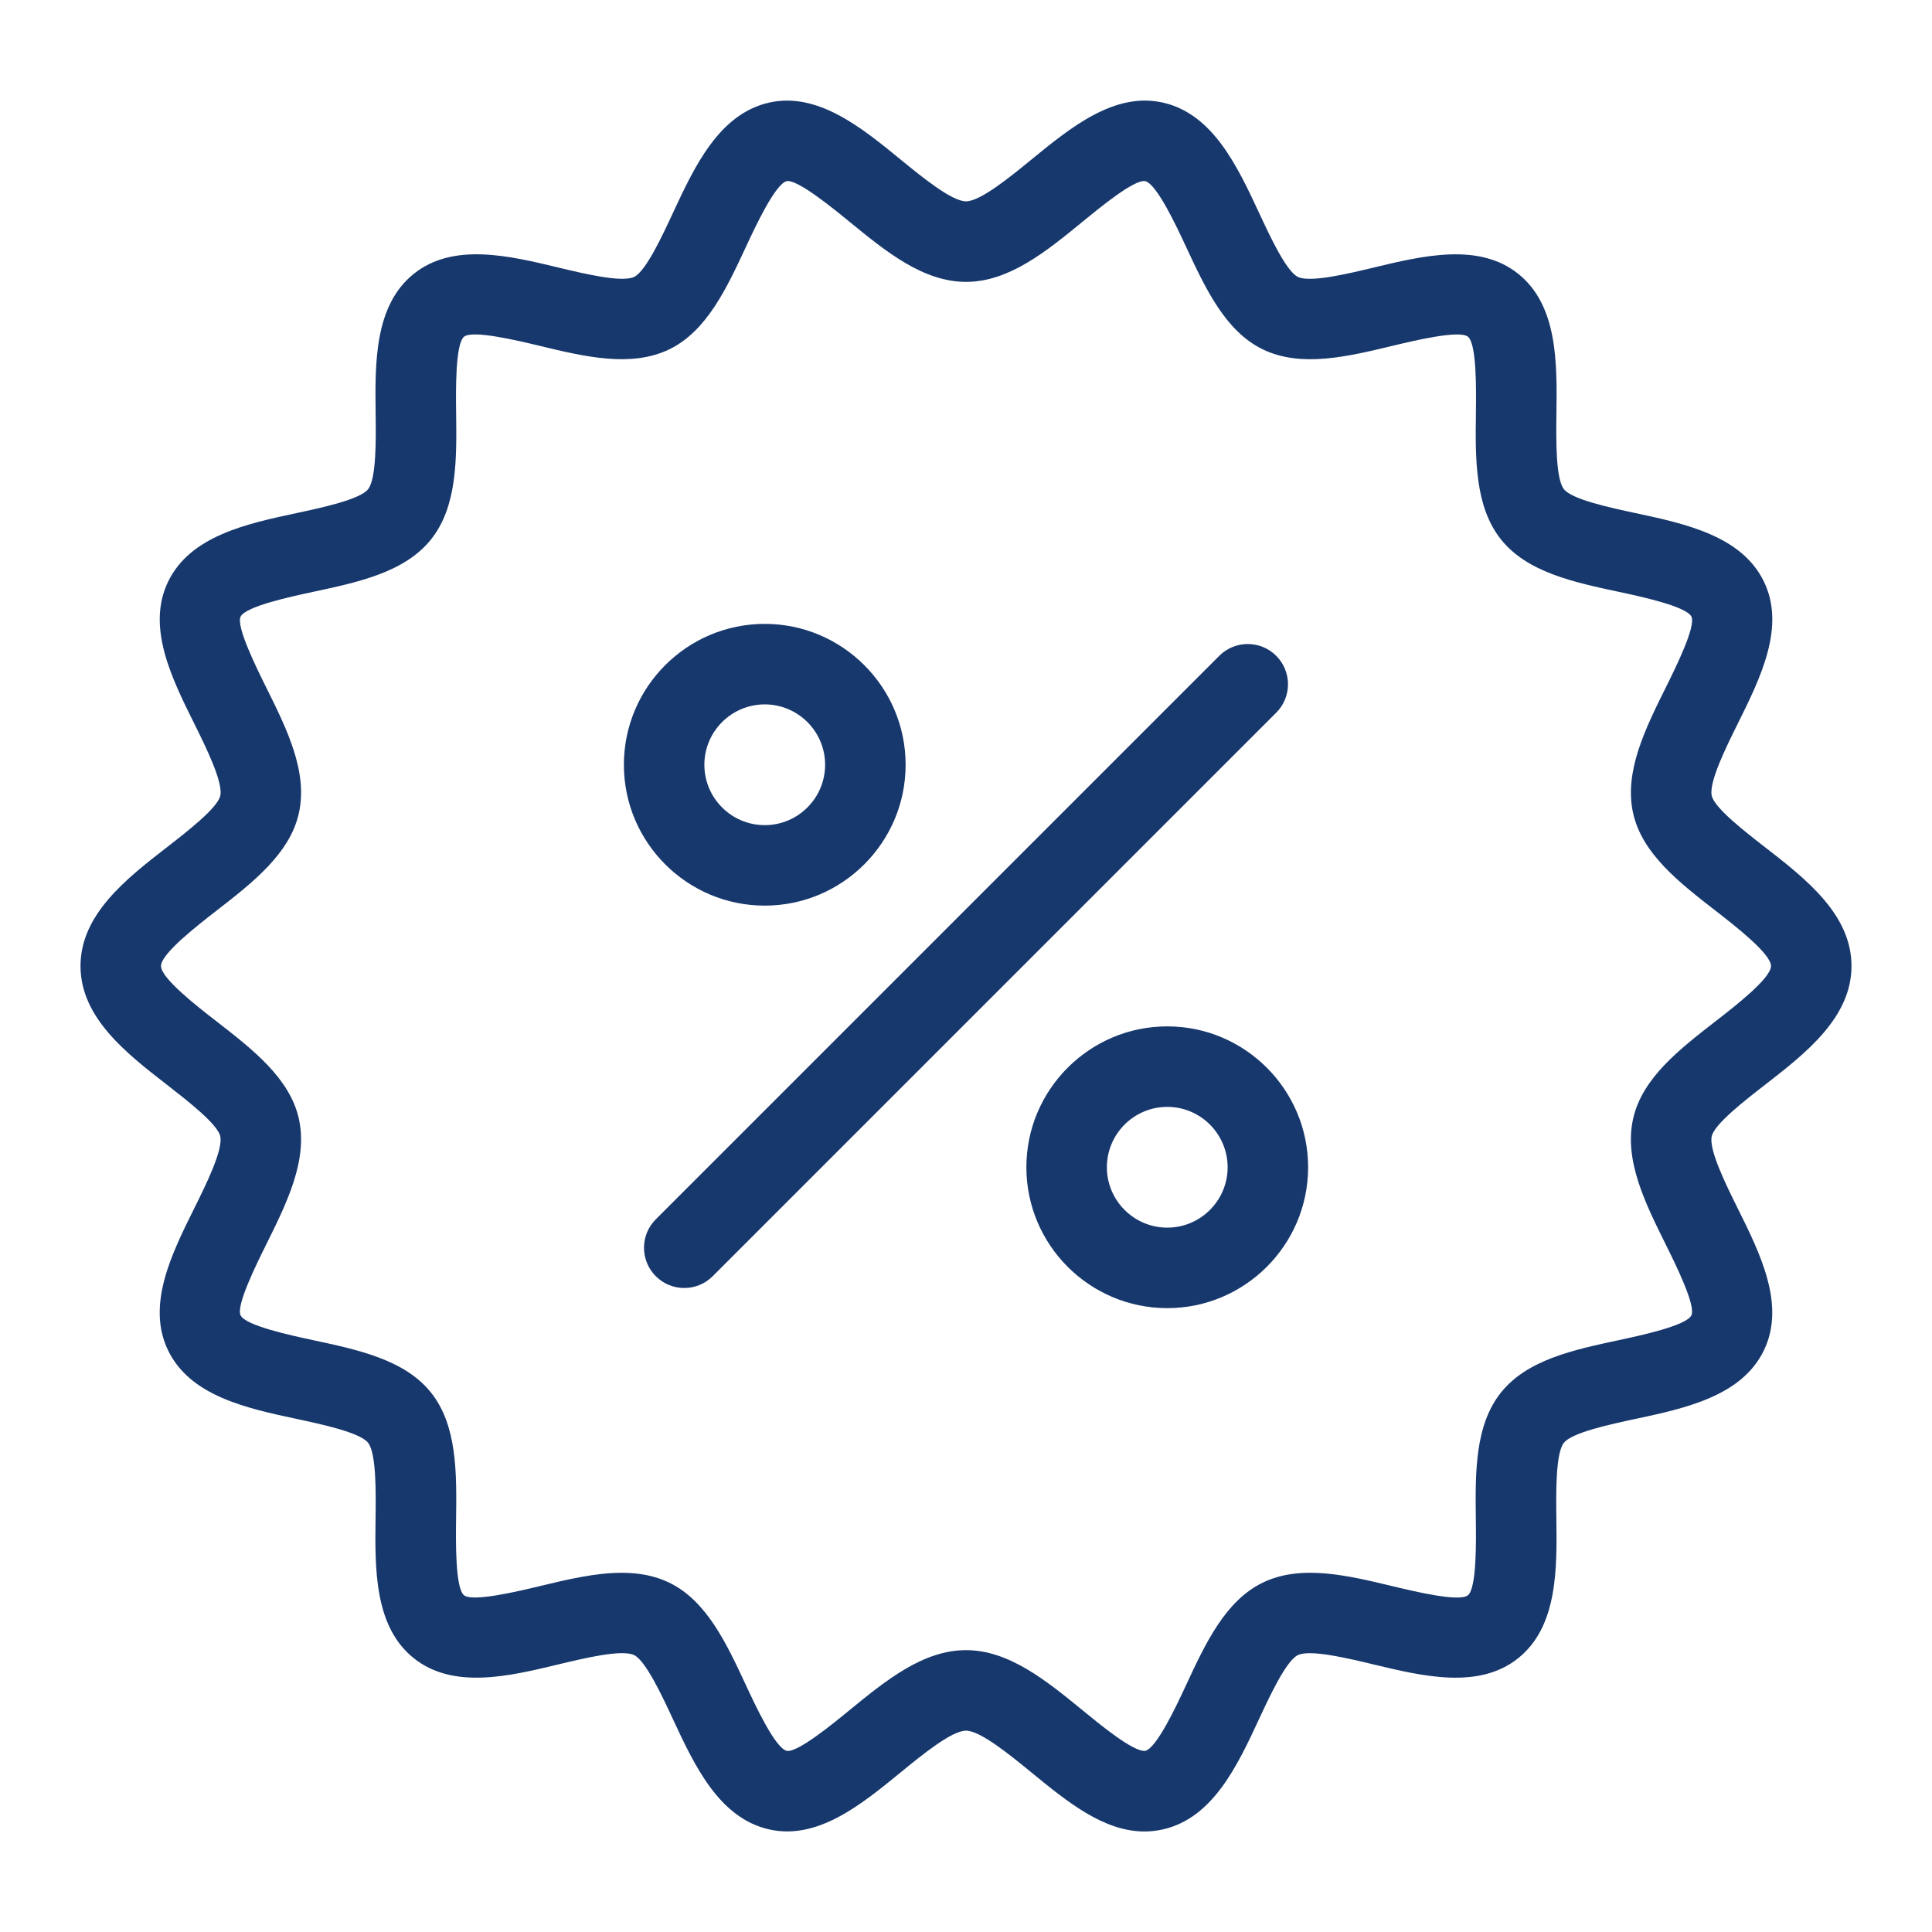 <?xml version="1.0" encoding="UTF-8"?>
<svg xmlns="http://www.w3.org/2000/svg" width="100" height="100" viewBox="0 0 100 100" fill="none">
  <path d="M59.234 94.797C57.121 94.797 55.232 93.252 53.398 91.752C52.277 90.835 50.741 89.579 49.999 89.579C49.258 89.579 47.722 90.835 46.601 91.752C44.592 93.395 42.312 95.263 39.803 94.688C37.214 94.099 35.946 91.376 34.827 88.975C34.269 87.774 33.423 85.959 32.822 85.668C32.184 85.357 30.205 85.837 28.896 86.151C26.347 86.765 23.459 87.457 21.418 85.829C19.369 84.192 19.405 81.212 19.439 78.584C19.456 77.243 19.481 75.218 19.05 74.676C18.624 74.143 16.652 73.721 15.347 73.442C12.766 72.89 9.843 72.264 8.697 69.889C7.568 67.55 8.885 64.898 10.046 62.559C10.649 61.346 11.559 59.512 11.4 58.809C11.256 58.178 9.687 56.961 8.65 56.154C6.549 54.525 4.167 52.675 4.167 50C4.167 47.325 6.549 45.476 8.651 43.845C9.688 43.04 11.257 41.822 11.401 41.191C11.56 40.488 10.65 38.654 10.048 37.44C8.886 35.1 7.57 32.449 8.7 30.109C9.846 27.735 12.769 27.109 15.349 26.557C16.654 26.277 18.626 25.856 19.051 25.323C19.484 24.781 19.459 22.755 19.443 21.414C19.409 18.786 19.373 15.807 21.421 14.17C23.461 12.541 26.351 13.235 28.899 13.847C30.21 14.162 32.188 14.638 32.824 14.332C33.426 14.041 34.271 12.226 34.83 11.024C35.948 8.622 37.215 5.9 39.804 5.312C42.31 4.743 44.594 6.604 46.602 8.247C47.724 9.165 49.26 10.421 50.001 10.421C50.742 10.421 52.278 9.165 53.399 8.248C55.409 6.604 57.688 4.739 60.198 5.312C62.786 5.9 64.054 8.623 65.173 11.025C65.732 12.226 66.577 14.042 67.179 14.333C67.818 14.64 69.794 14.163 71.103 13.848C73.652 13.236 76.541 12.542 78.582 14.171C80.631 15.808 80.595 18.787 80.56 21.416C80.544 22.757 80.519 24.783 80.95 25.323C81.376 25.856 83.348 26.279 84.653 26.558C87.234 27.11 90.157 27.735 91.303 30.11C92.432 32.449 91.115 35.101 89.954 37.441C89.351 38.654 88.441 40.488 88.6 41.191C88.744 41.822 90.312 43.04 91.35 43.845C93.451 45.476 95.833 47.325 95.833 50C95.833 52.675 93.451 54.524 91.349 56.156C90.311 56.961 88.743 58.178 88.599 58.811C88.439 59.514 89.35 61.347 89.952 62.561C91.114 64.9 92.43 67.551 91.3 69.892C90.154 72.266 87.231 72.892 84.651 73.443C83.346 73.723 81.374 74.145 80.948 74.677C80.516 75.22 80.541 77.246 80.557 78.587C80.591 81.214 80.627 84.193 78.579 85.83C76.538 87.459 73.649 86.764 71.101 86.153C69.79 85.838 67.812 85.36 67.176 85.669C66.574 85.959 65.729 87.774 65.17 88.975C64.052 91.379 62.785 94.1 60.196 94.689C59.871 94.763 59.55 94.797 59.234 94.797ZM32.177 81.407C33.041 81.407 33.869 81.546 34.632 81.914C36.573 82.849 37.606 85.069 38.605 87.216C39.1 88.278 40.129 90.489 40.726 90.624C41.281 90.722 43.094 89.236 43.962 88.525C45.835 86.994 47.771 85.411 49.999 85.411C52.227 85.411 54.163 86.995 56.035 88.525C56.904 89.236 58.663 90.693 59.274 90.624C59.869 90.488 60.899 88.278 61.393 87.216C62.391 85.069 63.424 82.851 65.366 81.914C67.341 80.961 69.745 81.541 72.073 82.1C73.193 82.369 75.527 82.931 75.977 82.572C76.434 82.208 76.404 79.796 76.389 78.638C76.359 76.25 76.328 73.783 77.691 72.076C79.045 70.381 81.45 69.866 83.777 69.368C84.917 69.124 87.286 68.617 87.546 68.081C87.787 67.578 86.727 65.44 86.218 64.413C85.15 62.262 84.045 60.037 84.534 57.887C85.008 55.801 86.932 54.308 88.792 52.864C89.798 52.085 91.667 50.635 91.667 50C91.667 49.366 89.798 47.916 88.794 47.136C86.933 45.692 85.009 44.199 84.535 42.113C84.047 39.963 85.152 37.738 86.22 35.587C86.729 34.56 87.791 32.423 87.548 31.919C87.288 31.382 84.919 30.875 83.78 30.632C81.453 30.134 79.047 29.619 77.693 27.924C76.331 26.219 76.362 23.75 76.393 21.364C76.407 20.206 76.438 17.793 75.98 17.428C75.532 17.07 73.197 17.632 72.075 17.9C69.748 18.46 67.344 19.039 65.368 18.086C63.427 17.149 62.394 14.931 61.395 12.785C60.9 11.722 59.872 9.512 59.274 9.376C58.701 9.277 56.905 10.765 56.036 11.474C54.164 13.007 52.229 14.59 50.001 14.59C47.773 14.59 45.837 13.006 43.965 11.474C43.096 10.764 41.283 9.284 40.726 9.375C40.13 9.511 39.1 11.721 38.606 12.784C37.607 14.93 36.575 17.148 34.634 18.085C32.659 19.037 30.255 18.46 27.926 17.899C26.806 17.63 24.47 17.069 24.022 17.426C23.564 17.792 23.595 20.203 23.609 21.362C23.64 23.749 23.671 26.218 22.308 27.922C20.954 29.618 18.549 30.133 16.222 30.631C15.082 30.874 12.713 31.382 12.453 31.918C12.211 32.421 13.272 34.559 13.781 35.586C14.849 37.737 15.954 39.962 15.464 42.112C14.991 44.197 13.067 45.691 11.207 47.135C10.202 47.916 8.333 49.366 8.333 50C8.333 50.635 10.202 52.086 11.206 52.865C13.067 54.309 14.991 55.8 15.464 57.887C15.953 60.037 14.848 62.261 13.78 64.413C13.271 65.44 12.209 67.576 12.452 68.081C12.711 68.619 15.081 69.125 16.221 69.369C18.547 69.867 20.953 70.382 22.307 72.078C23.669 73.783 23.637 76.25 23.607 78.638C23.593 79.796 23.562 82.209 24.02 82.573C24.468 82.926 26.803 82.37 27.925 82.1C29.351 81.757 30.808 81.407 32.177 81.407ZM36.889 66.057L66.056 36.89C66.87 36.076 66.87 34.758 66.056 33.944C65.243 33.131 63.924 33.131 63.11 33.944L33.944 63.111C33.13 63.924 33.13 65.243 33.944 66.057C34.351 66.464 34.883 66.667 35.417 66.667C35.95 66.667 36.482 66.464 36.889 66.057ZM39.583 46.875C35.563 46.875 32.292 43.605 32.292 39.584C32.292 35.563 35.563 32.292 39.583 32.292C43.603 32.292 46.875 35.563 46.875 39.584C46.875 43.605 43.603 46.875 39.583 46.875ZM39.583 36.459C37.86 36.459 36.458 37.861 36.458 39.584C36.458 41.307 37.86 42.709 39.583 42.709C41.306 42.709 42.708 41.307 42.708 39.584C42.708 37.861 41.306 36.459 39.583 36.459ZM60.417 67.709C56.397 67.709 53.125 64.437 53.125 60.417C53.125 56.397 56.397 53.125 60.417 53.125C64.436 53.125 67.708 56.397 67.708 60.417C67.708 64.437 64.436 67.709 60.417 67.709ZM60.417 57.292C58.694 57.292 57.292 58.694 57.292 60.417C57.292 62.14 58.694 63.542 60.417 63.542C62.139 63.542 63.542 62.14 63.542 60.417C63.542 58.694 62.139 57.292 60.417 57.292Z" fill="#17386D"></path>
</svg>
